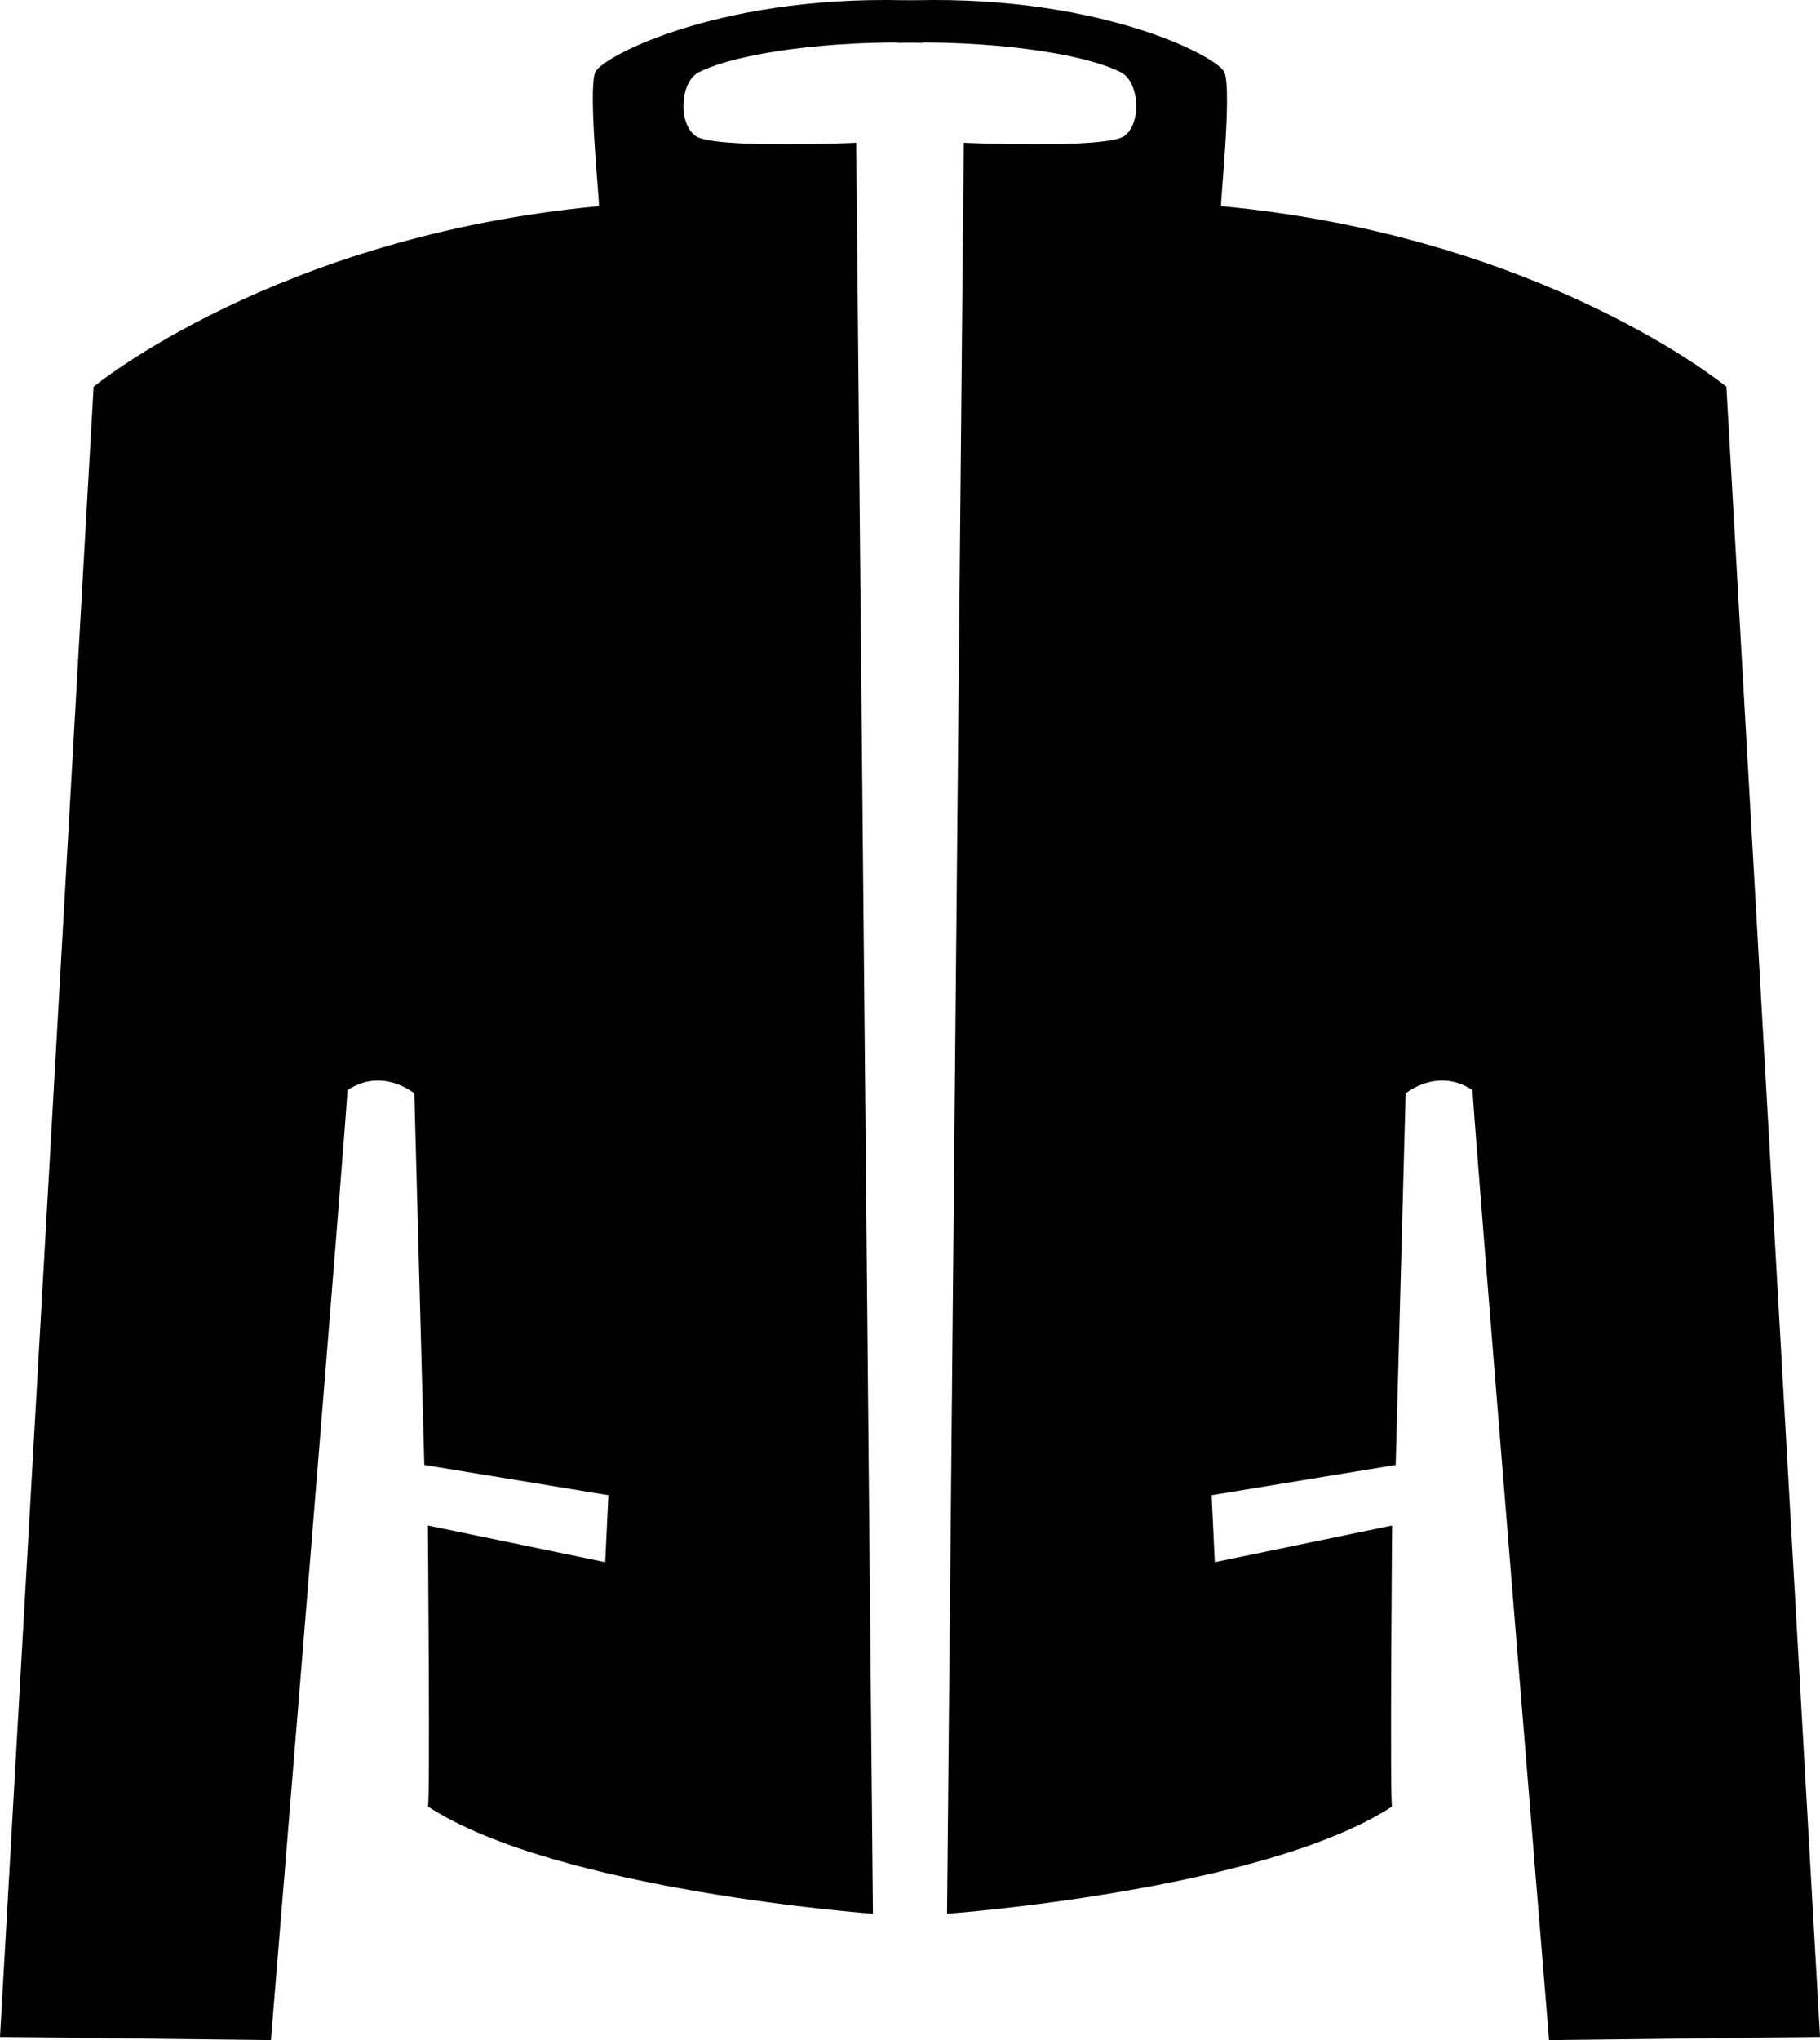 <svg xmlns="http://www.w3.org/2000/svg" xmlns:xlink="http://www.w3.org/1999/xlink" version="1.1" id="Layer_1" x="0px" y="0px" style="enable-background:new 0 0 512 512;" xml:space="preserve" viewBox="27.6 0.18 456.8 511.82">
<g>
	<path d="M416.4,512l68-0.8l-23.5-414c0,0-45.7-37.7-126.8-45.3c-0.4,0.5,2.8-28.9,0.8-33.6c-1.7-4-32.6-20.2-82.3-17.9v10.5   c22.8-0.6,46.3,2.4,56.3,7.4c4.7,2.4,5.3,12.8,0.9,16c-4.6,3.3-40.3,1.7-40.3,1.7l-4.2,444.3c0,0,79.3-5.8,111.7-26.9   c-0.6,0.3,0-70.5,0-70.5l-44.5,9.2l-0.8-16.8l46.2-7.6l2.5-93.2c0,0,8-6.7,16.8-0.8C396.9,274.5,416.4,512,416.4,512L416.4,512z"/>
	<path d="M95.6,512l-68-0.8l23.5-414c0,0,45.7-37.7,126.8-45.3c0.4,0.5-2.8-28.9-0.9-33.6c1.7-4,32.6-20.2,82.3-17.9v10.5   c-22.8-0.6-46.3,2.4-56.3,7.4c-4.7,2.4-5.3,12.8-0.8,16c4.6,3.3,40.3,1.7,40.3,1.7l4.2,444.3c0,0-79.3-5.8-111.7-26.9   c0.6,0.3,0-70.5,0-70.5l44.5,9.2l0.8-16.8l-46.2-7.6l-2.5-93.2c0,0-8-6.7-16.8-0.8C115.1,274.5,95.6,512,95.6,512L95.6,512z"/>
</g>
</svg>